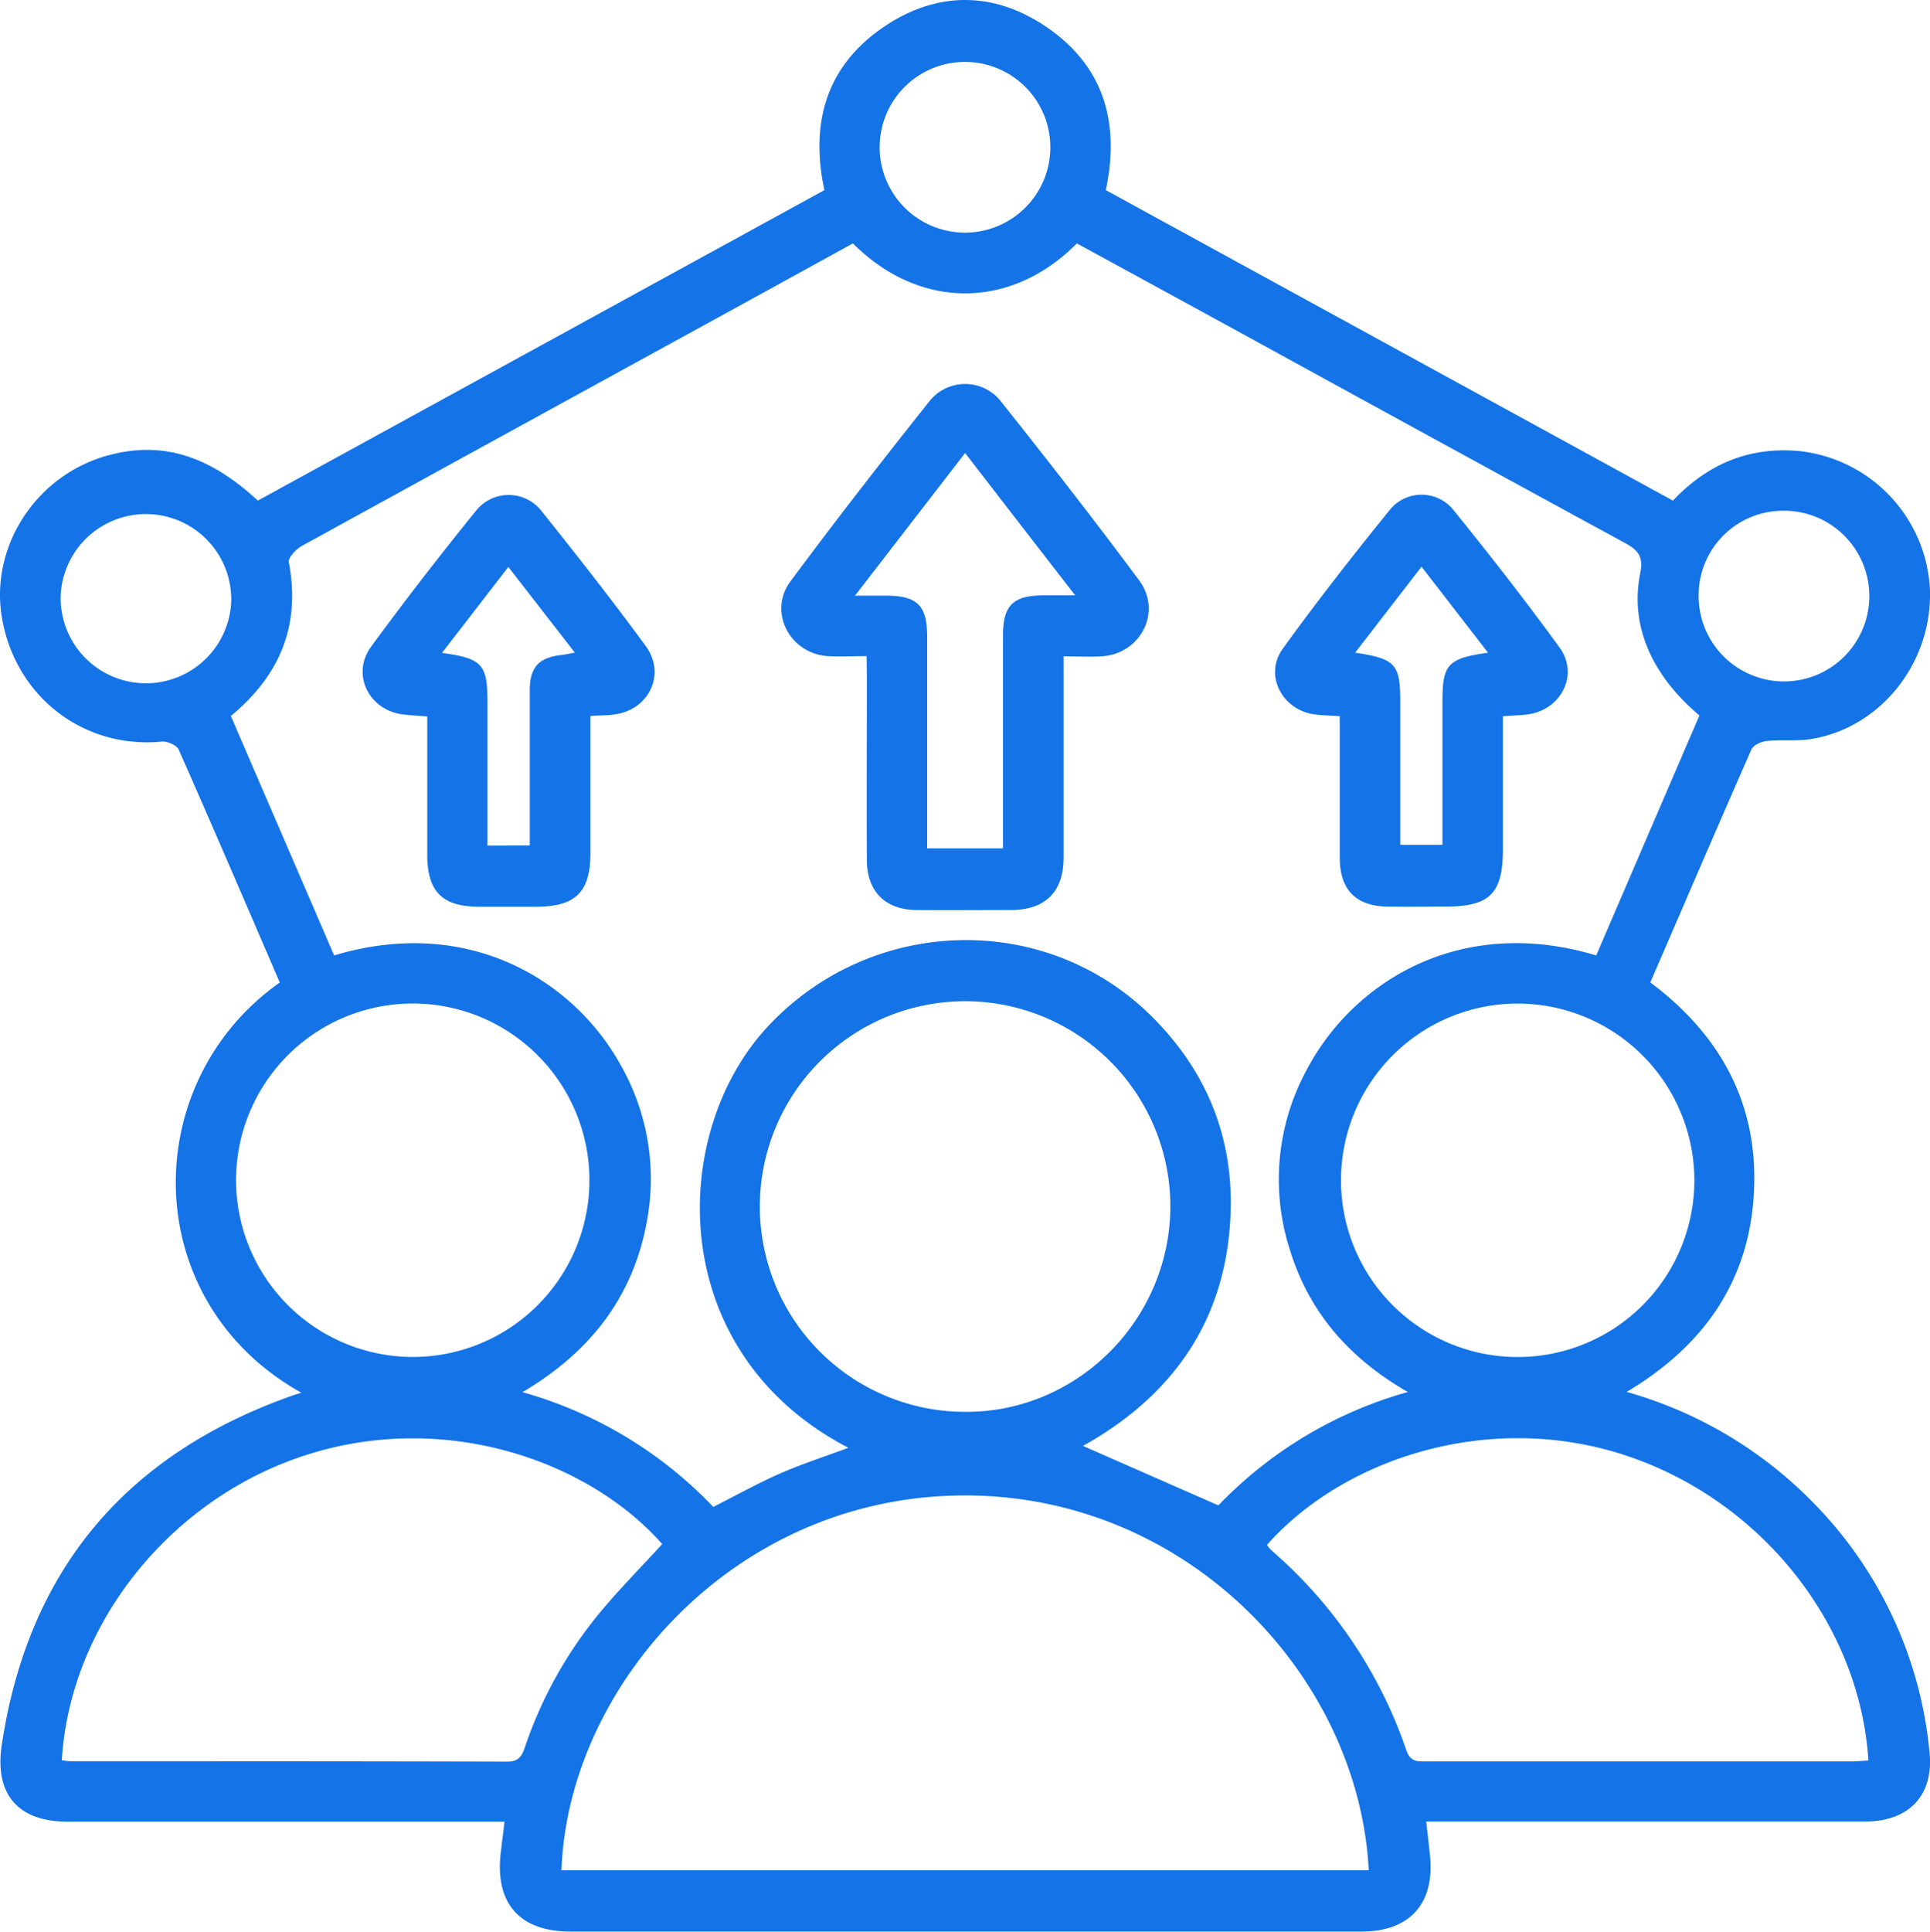 <svg xmlns="http://www.w3.org/2000/svg" viewBox="0 0 381.76 382.04"><defs><style>.cls-1{fill:#1473e6;}</style></defs><g id="Layer_2" data-name="Layer 2"><g id="Layer_1-2" data-name="Layer 1"><path class="cls-1" d="M55.34,194.3c-6.68-15.48-13.24-30.81-20-46.06-.39-.88-2.26-1.69-3.35-1.58C16.69,148.12,3.28,138,.45,122.54-2.2,108.19,7.14,93.82,21.59,90,32,87.23,41.29,90,51,99L163.07,37.6c-2.91-13.61.55-24.88,12.15-32.55,10.2-6.72,21.14-6.74,31.34,0,11.61,7.67,15.07,18.93,12.17,32.54L330.91,99c6.84-7.21,15-10.68,24.89-9.81a29,29,0,0,1,25.93,27c.72,14.47-9.47,27.64-23.39,29.95-2.91.49-5.95.1-8.9.41-1.08.11-2.64.81-3,1.66-6.72,15.26-13.3,30.59-20,46.07,14,10.48,21.49,24.25,20.48,41.8-1,17.36-9.94,30.11-25.16,39.18a83,83,0,0,1,37,22,81.21,81.21,0,0,1,22.9,49.2c.9,8.49-4,13.75-12.67,13.76q-41.16,0-82.32,0h-4.56c.27,2.44.54,4.6.75,6.76.95,9.48-4,15-13.57,15q-78.21,0-156.41,0c-10.16,0-15.06-5.62-13.81-15.78.23-1.84.45-3.68.73-5.95H13.52C3.57,360.29-1.14,354.86.36,345c5.23-34.56,24.58-57.41,57.43-69,.54-.19,1.09-.35,1.81-.59C27.33,257.4,27.16,214.18,55.34,194.3Zm260.4-5.36,20.41-47.45c-9.5-8-13.77-17.86-11.71-28.1.68-3.36-.42-4.58-3-6Q284,87,246.68,66.52,229.83,57.3,213,48.13c-12.7,12.9-30.84,13.45-44.29,0L144.29,61.56Q102,84.72,59.75,107.94c-1.17.64-2.79,2.34-2.62,3.25,2.35,12.39-1.67,22.3-11.47,30.4l20.43,47.35c26.69-8,47.54,5.08,56.71,21.73A45.43,45.43,0,0,1,128.05,241c-2.61,15.22-11.15,26.3-24.7,34.31A83.15,83.15,0,0,1,141.09,298c4.53-2.28,8.77-4.66,13.2-6.6s9-3.4,13.52-5.09c-36.31-18.88-35.65-62.13-15.95-83.29,20.41-21.93,55.07-23.07,76.24-1.73,10.52,10.6,15.83,23.48,15.32,38.48C242.7,261,232,276,214.22,285.94L241,297.7a82.84,82.84,0,0,1,37.47-22.42c-11.5-6.62-19.39-15.59-23.22-27.78a45.44,45.44,0,0,1,3.19-35.89C267.54,194.3,288.66,180.82,315.74,188.94Zm-45,180.92c-2-38.83-36.71-75.29-82-74.1-44.59,1.16-76.42,38.4-77.68,74.1ZM12.22,348.09a14.42,14.42,0,0,0,1.66.21c28.81,0,57.63,0,86.44.08,2.35,0,2.92-1.15,3.53-2.92a83.63,83.63,0,0,1,14.36-26c4-4.9,8.49-9.41,12.78-14.11-14.55-16.45-42.38-26.07-69.17-18C34.44,295.53,13.91,320.6,12.22,348.09Zm357.36.07c-1.74-27.49-22-52.31-49.25-60.73-26.72-8.27-54.92,1.33-69.72,18.09a8.74,8.74,0,0,0,.92,1.11,91,91,0,0,1,26.66,39.53c.82,2.37,2.28,2.17,4,2.17h84.2C367.39,348.32,368.37,348.22,369.58,348.16ZM231.5,238.59a40.6,40.6,0,1,0-40.79,40.61C213,279.44,231.43,261.07,231.5,238.59ZM81.69,268.35a34.95,34.95,0,1,0-35-34.88A35,35,0,0,0,81.69,268.35Zm218.38-69.89a34.95,34.95,0,1,0,35.08,34.83A35,35,0,0,0,300.07,198.46ZM190.59,46A16.88,16.88,0,1,0,174,28.86,16.88,16.88,0,0,0,190.59,46Zm162.14,55A16.71,16.71,0,0,0,336,118a16.88,16.88,0,1,0,16.69-17Zm-307,17A16.88,16.88,0,0,0,12,117.69a16.88,16.88,0,1,0,33.75.39Z"/><path class="cls-1" d="M171.42,129.76c-2.91,0-5.28.12-7.63,0-7.52-.46-11.92-8.72-7.45-14.76,8.89-12,18.1-23.83,27.42-35.54a9,9,0,0,1,14.37.11c9.24,11.61,18.37,23.32,27.21,35.23,4.61,6.22.24,14.56-7.48,15-2.34.13-4.69,0-7.48,0V134c0,11.85,0,23.7,0,35.55,0,6.81-3.59,10.38-10.37,10.42-6.24,0-12.48.06-18.71,0s-9.79-3.72-9.83-9.81c-.08-12,0-23.95,0-35.93ZM190.9,89.59,169.12,117.8h6.21c6.11,0,8.06,2,8.06,8q0,19.08,0,38.15v3.82h15v-3.5q0-19.27,0-38.53c0-6.06,2-8,8.12-8h6.17C205.21,108.11,198.23,99.09,190.9,89.59Z"/><path class="cls-1" d="M116.79,141.58c0,9.23,0,18.18,0,27.14,0,7.67-2.92,10.56-10.62,10.59-3.86,0-7.72,0-11.59,0-7.07-.05-10-3-10.07-10,0-9.08,0-18.16,0-27.62-1.76-.14-3.32-.22-4.86-.41-6.7-.85-10.22-7.95-6.25-13.39C80.07,118.78,87,109.84,94.16,101a8.24,8.24,0,0,1,13,.12c7,8.74,13.93,17.58,20.55,26.61,4.13,5.63.61,12.78-6.33,13.58C120.08,141.49,118.71,141.48,116.79,141.58Zm-12,25.62v-3c0-9.23,0-18.46,0-27.69,0-4.61,1.83-6.51,6.41-7,.69-.08,1.36-.24,2.51-.45l-13.16-16.94-13.13,17c8,1.09,9,2.28,9,9.71v28.4Z"/><path class="cls-1" d="M265,141.63c-1.92-.13-3.54-.14-5.12-.37-6.33-.95-9.87-7.79-6.16-12.95,6.77-9.39,13.93-18.51,21.21-27.51a8.08,8.08,0,0,1,12.52,0c7.21,8.9,14.27,17.94,21,27.2,4,5.43.3,12.5-6.42,13.3-1.46.17-2.93.21-4.75.34,0,8.9,0,17.6,0,26.3s-2.53,11.34-11.32,11.34c-3.86,0-7.73.05-11.59,0-6.16-.1-9.33-3.32-9.36-9.58,0-8.09,0-16.19,0-24.29Zm29.33-12.56-13.15-17-13.13,17c8,1.21,8.93,2.27,8.93,9.73v28.28h8.34V138.77C285.32,131.39,286.33,130.22,294.33,129.07Z"/></g></g></svg>